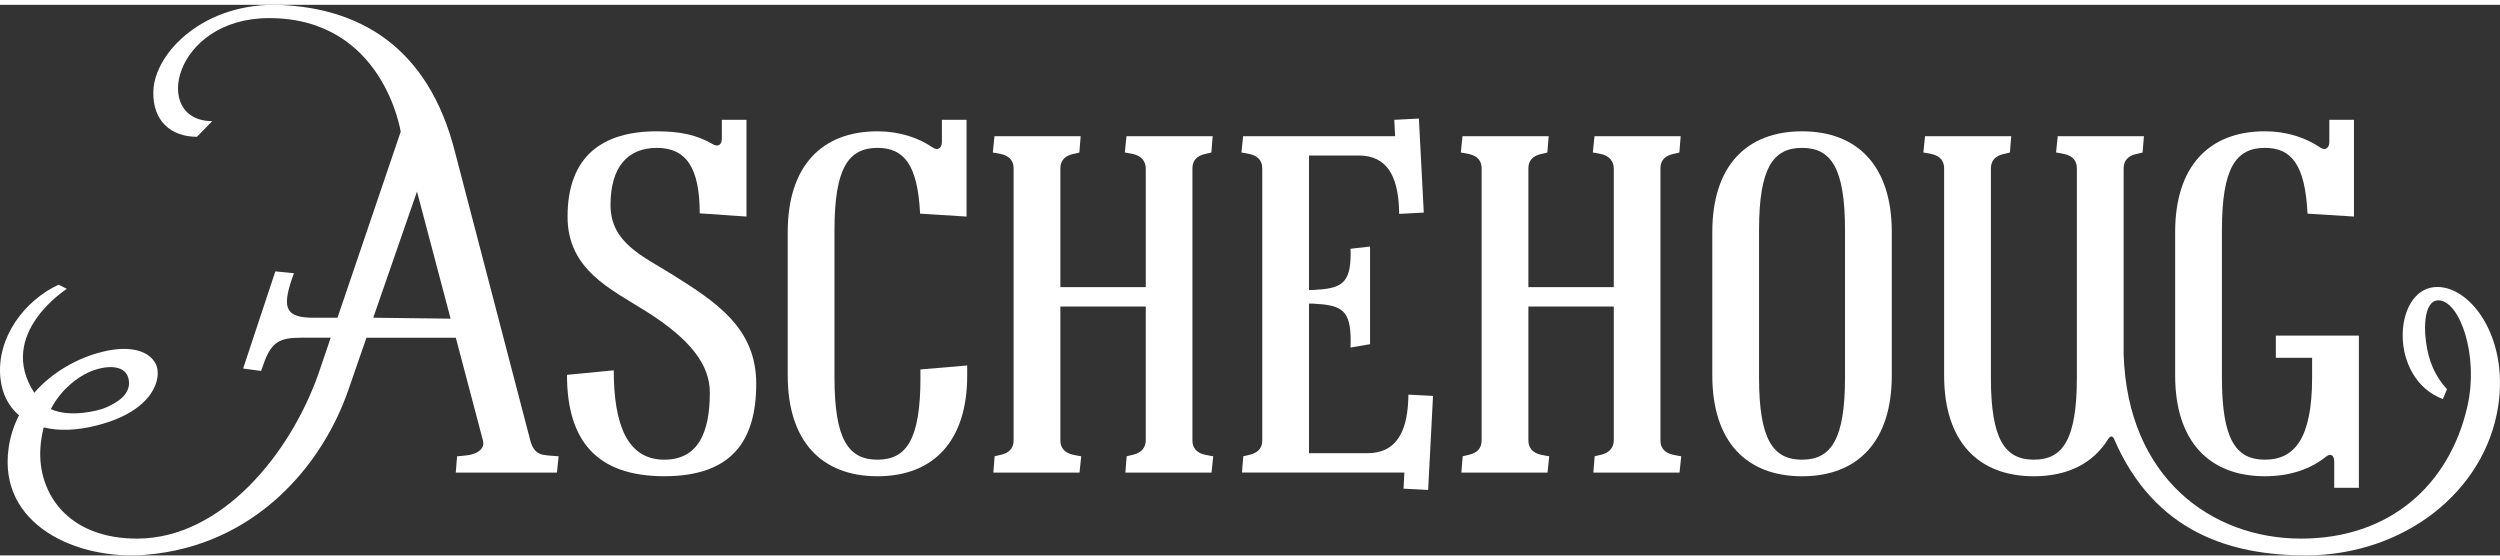 <svg xmlns="http://www.w3.org/2000/svg" xmlns:xlink="http://www.w3.org/1999/xlink" version="1.1" id="Layer_1" x="0px" y="0px" style="enable-background:new 0 0 1920 789.49;" xml:space="preserve" viewBox="119.9 193.43 1680.19 370.02" width="357" height="80">
<rect x="119.9" y="193.43" width="1680.19" height="370.02" fill="#333333" stroke="none"/>
<style type="text/css">
	.st0{fill:#FFFFFF;}
</style>
<g>
	<path class="st0" d="M1066.32,459.95c-1.06,20.98-8.4,34.81-27.39,34.81h-39.28V394.24h2.76c18.92,0.99,25.27,3.96,25.24,24.96   l-0.11,4.55l13.14-2.23v-65.65l-13.14,1.51l0.11,2.75c0.03,20.96-6.3,23.96-25.14,24.95h-2.87v-90.39h33.75   c18.67,0.19,25.67,13.85,26.72,34.68l0.13,4.55l16.54-0.86l-3.28-63.2l-16.54,0.86l0.57,11H955.38l-1.13,10.97   c0,0,2.96,0.41,5.7,1.05c5.21,1.23,8.27,4.3,8.28,9.5v182.99c0,5.21-3.06,8.3-8.28,9.53c-2.74,0.65-4.46,1.05-4.46,1.05   l-0.89,10.97l33.4-0.01l75.74-0.02l-0.56,10.85l16.54,0.86l3.28-63.2l-16.54-0.86L1066.32,459.95z"/>
	<path class="st0" d="M921.3,486.39V302.97c0.12-5.03,3.14-8.03,8.26-9.24c2.74-0.65,4.46-1.05,4.46-1.05l0.89-10.97h-57.92   l-1.13,10.97c0,0,2.96,0.41,5.7,1.05c5.22,1.23,8.39,4.64,8.39,9.86v79.55h-57.4V303.3c0-5.21,3.07-8.33,8.29-9.56   c2.74-0.65,4.46-1.05,4.46-1.05l0.89-10.97h-57.92l-1.13,10.97c0,0,2.96,0.41,5.7,1.05c5.22,1.23,8.28,4.32,8.28,9.54v183.04   c-0.03,5.16-3.08,8.23-8.27,9.45c-2.74,0.65-4.46,1.05-4.46,1.05l-0.89,10.97h57.92l1.13-10.97c0,0-2.96-0.41-5.7-1.05   c-5.22-1.23-8.3-4.38-8.3-9.59V396.2h57.4v89.74c0,5.21-3.16,8.6-8.38,9.83c-2.74,0.65-4.46,1.05-4.46,1.05l-0.89,10.97h57.92   l1.13-10.97c0,0-2.96-0.41-5.7-1.05C924.41,494.54,921.37,491.5,921.3,486.39z"/>
	<path class="st0" d="M1235.84,486.39V302.97c0.12-5.03,3.14-8.03,8.26-9.24c2.74-0.65,4.46-1.05,4.46-1.05l0.89-10.97h-57.92   l-1.13,10.97c0,0,2.96,0.41,5.7,1.05c5.22,1.23,8.39,4.64,8.39,9.86v79.55h-57.4V303.3c0-5.21,3.07-8.33,8.29-9.56   c2.74-0.65,4.46-1.05,4.46-1.05l0.89-10.97h-57.92l-1.13,10.97c0,0,2.96,0.41,5.7,1.05c5.22,1.23,8.28,4.32,8.28,9.54v183.04   c-0.03,5.16-3.08,8.23-8.27,9.45c-2.74,0.65-4.46,1.05-4.46,1.05l-0.89,10.97h57.92l1.13-10.97c0,0-2.96-0.41-5.7-1.05   c-5.22-1.23-8.3-4.38-8.3-9.59V396.2h57.4v89.74c0,5.21-3.16,8.6-8.38,9.83c-2.74,0.65-4.46,1.05-4.46,1.05l-0.89,10.97h57.92   l1.13-10.97c0,0-2.96-0.41-5.7-1.05C1238.95,494.54,1235.91,491.5,1235.84,486.39z"/>
	<path class="st0" d="M1331.01,278.44c-37.58,0-60.31,23.57-60.31,67.67v96.49c0,44.09,22.74,67.67,60.31,67.67   c37.58,0,60.31-23.57,60.31-67.67v-96.49C1391.32,302.01,1368.58,278.44,1331.01,278.44z M1359.89,443.95   c0,41.56-9.37,55.18-28.91,55.18c-19.53,0-28.87-13.63-28.87-55.18v-99.2c0-41.56,9.37-55.18,28.91-55.18   c19.53,0,28.87,13.62,28.87,55.18V443.95z"/>
	<path class="st0" d="M738.52,443.95c0,41.56-9.37,55.18-28.91,55.18c-19.53,0-28.87-13.63-28.87-55.18v-99.2   c0-41.56,9.37-55.18,28.91-55.18c17.7,0,27.02,11.19,28.62,44.2l31.22,1.96v-65.04h-16.56c0,0,0,12.07,0,14.9   c0,4.19-2.85,6.01-6.12,3.77c-9.6-6.59-22.35-10.93-37.19-10.93c-37.58,0-60.31,23.57-60.31,67.67v96.49   c0,44.09,22.74,67.67,60.31,67.67c37.58,0,60.31-23.57,60.31-67.67v-6.78l-31.43,2.66V443.95z"/>
	<path class="st0" d="M1642.1,510.26c16.28,0,30.23-4.52,40.92-13.08c3.14-2.52,5.66-1.33,5.66,3.41c0,2.83,0,17.41,0,17.41h16.56   V415.73h-31.43l0,0h-24.37v14.9h24.37v13.31c0,41.56-12.2,55.18-31.74,55.18c-19.53,0-28.87-13.63-28.87-55.18l0-99.2   c0-41.56,9.37-55.18,28.91-55.18c17.7,0,27.02,11.19,28.62,44.2l31.22,1.96v-65.04h-16.56c0,0,0,12.07,0,14.9   c0,4.19-2.85,6.01-6.12,3.77c-9.6-6.59-22.35-10.93-37.19-10.93c-37.58,0-60.31,23.57-60.31,67.67v96.49   C1581.79,486.68,1604.52,510.26,1642.1,510.26z"/>
	<path class="st0" d="M571.95,374.83c-19.77-12.46-41.74-21.27-41.74-46.85c0-25.3,11.28-38.41,31.2-38.41   c19.81,0,28.76,13.64,28.76,43.99l31.42,2.17h0v-65.04h-16.56c0,0,0,9.8,0,12.62c0,4.47-2.8,5.72-6.12,3.77   c-10.4-6.12-21.7-8.65-37.56-8.65c-36.45,0-60.01,16.61-60.01,57.41c0,35.72,29.2,48.71,52.88,63.64   c29.31,18.49,42.75,35.57,42.75,54.55c0,27.07-8.01,45.09-30.63,45.09c-24.72,0-33.95-23.33-33.95-60.06l-31.43,3.05   c0,44.09,19.79,68.13,65.39,68.13c45.6,0,61.79-24.03,61.79-62.13C628.18,410.37,600.8,393.01,571.95,374.83z"/>
	<path class="st0" d="M1756,383.15c-27.77,2.49-30.94,61.39,5.66,75.22l2.82-6.57c-8.08-8.88-12.42-18.92-14.14-31.95   c-1.9-14.37,0.33-27.83,8.33-27.83c14.18,0,27.49,36.76,19.42,71.65c-12.1,52.33-51.9,88.5-111.75,88.5   c-60,0-116.62-40.71-119.2-124.04V303.3c0-5.21,3.08-8.34,8.29-9.57c2.74-0.65,4.46-1.05,4.46-1.05l0.89-10.97h-57.92l-1.13,10.97   c0,0,2.96,0.41,5.7,1.05c5.22,1.23,8.28,4.32,8.28,9.53v140.68c0,41.56-9.37,55.18-28.91,55.18s-28.87-13.63-28.87-55.18V303.36   c0-5.21,3.09-8.39,8.31-9.62c2.74-0.65,4.46-1.05,4.46-1.05l0.89-10.97h-57.92l-1.13,10.97c0,0,2.96,0.41,5.7,1.05   c5.14,1.21,8.18,4.24,8.26,9.32v139.54c0,44.09,22.74,67.67,60.31,67.67c22.63,0,39.83-8.6,49.96-25.04   c1.4-2.27,3.02-2.17,3.83-0.28c27.34,63.59,79.34,78.49,128.98,78.49c65.72,0,120.53-42.68,129.32-100.42   C1806.11,415.73,1779.17,381.07,1756,383.15z"/>
	<path class="st0" d="M425.88,293.06c-18.25-73.15-66.17-97.15-116.73-99.51c-51.87-2.43-85.55,32.13-86.19,58.09   c-0.53,20.05,12.05,30.47,29.3,30.47l10.28-10.52c-41.14,0-26.35-69.24,38.24-69.24c76.85,0,88.42,76.36,88.42,76.36l-42.48,125.01   h-15.94c-18.35,0-21.45-5.86-14.87-25.62l1.53-4.28l-12.49-1.24l-21.65,65.28l12.06,1.62l1.41-3.89   c6.42-19.44,14.43-18.45,32.32-18.45h13.08l-8.4,24.67c-19.05,53.65-64.87,109.96-121.2,110.36   c-47.18,0.29-67.45-30.69-65.52-60.83c0.3-5.09,1.16-9.71,2.21-13.91c9.98,2.47,22.19,2.2,36.12-1.43   c38.37-9.84,43.53-32.17,39.31-40.97c-3.99-8.32-15.92-13.33-35.99-8.41c-16.8,4.17-33.64,13.63-45.76,27.52   c-25.73-39.58,21.88-69.81,21.88-69.81l-5.52-2.83c-22.83,10.6-41.85,35.47-39.14,62.63c1.02,10.5,5.38,19.11,12.54,25.16   c-3.45,6.69-5.9,14.04-7.01,22.06c-7.25,51.54,45.86,75.52,92.09,71.7c74.06-6.05,119.04-60.74,136.31-110.99l12.1-34.91h60.05   l18.25,69.13c1.34,5.22-3.07,8.28-8.28,9.5c-2.74,0.64-9.11,1.05-9.11,1.05l-0.89,10.97h67.99l1.13-10.97c0,0-8-0.44-10.74-1.05   c-4.25-0.95-6.85-4.04-8.28-9.53L425.88,293.06z M179.01,440.62c10.51-4.93,24.73-6.14,27.21,3.84   c2.59,10.62-7.9,16.52-15.59,19.79c-4.72,2.03-23.73,6.81-36.58,0.87C161.43,450.99,172.67,443.58,179.01,440.62z M370.75,403.72   l29.4-84.79l22.59,85.42L370.75,403.72z"/>
</g>
</svg>